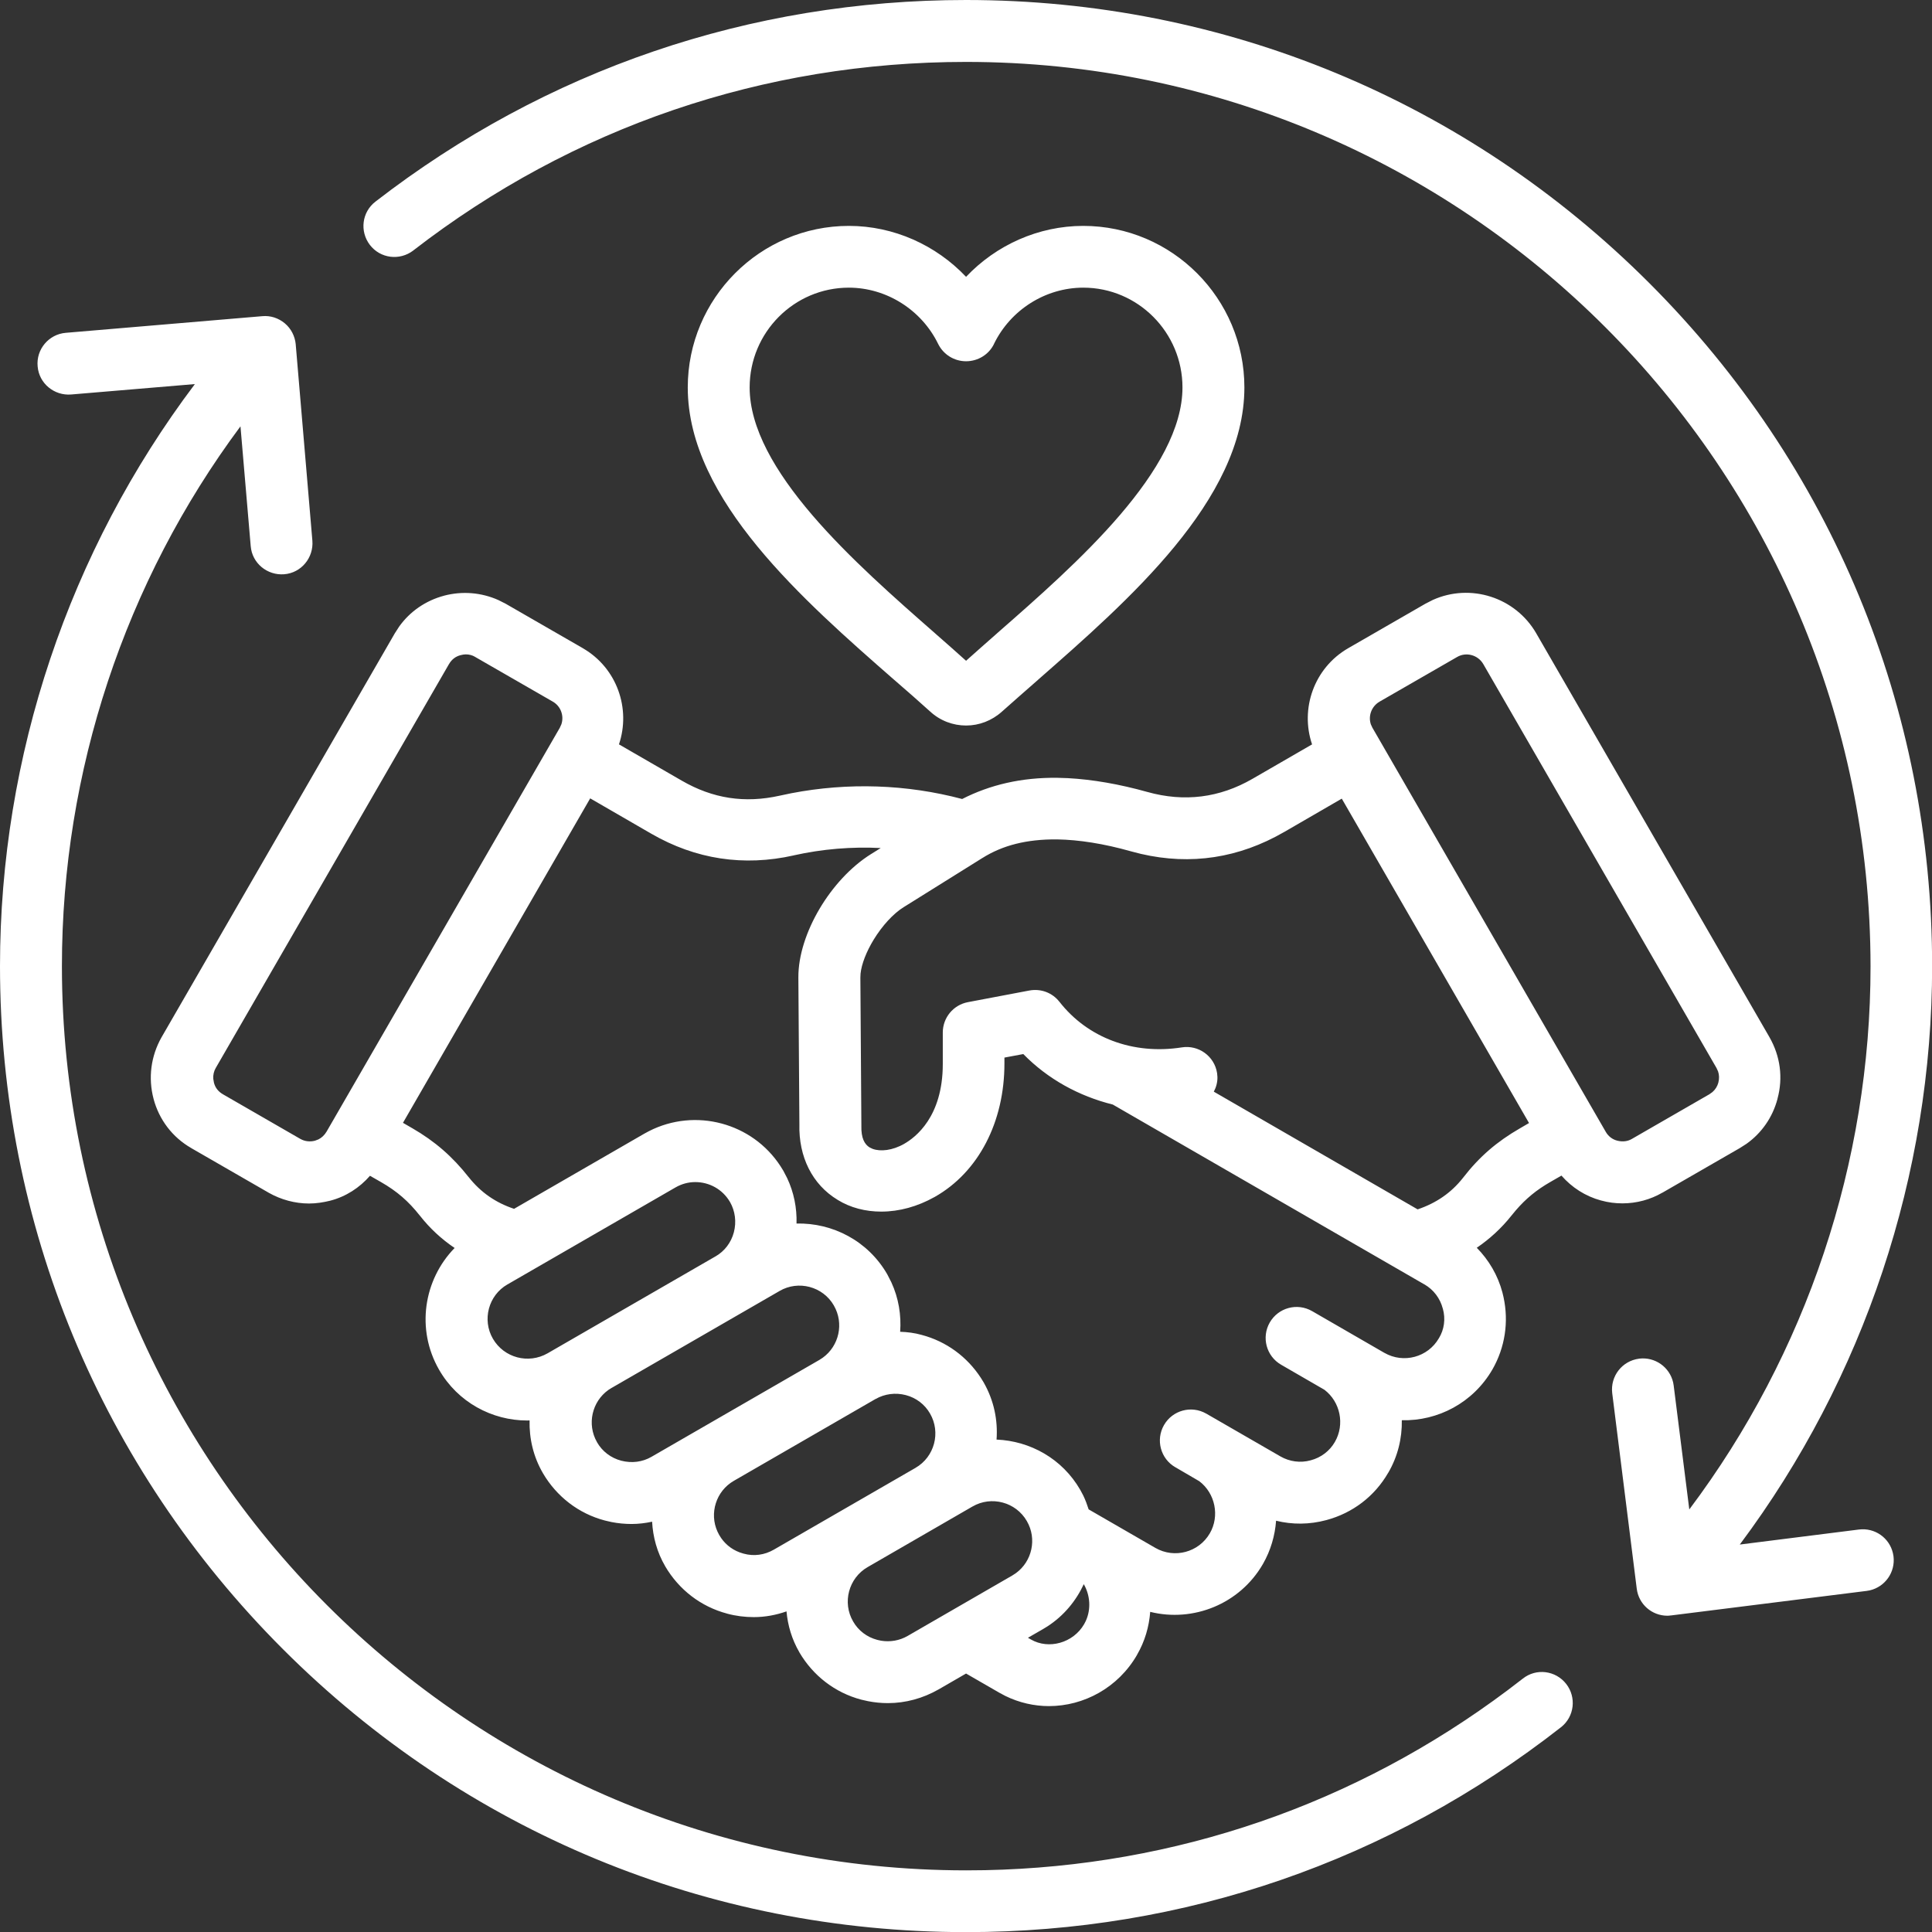 <svg width="64" height="64" viewBox="0 0 64 64" fill="none" xmlns="http://www.w3.org/2000/svg">
<rect x="0" y="0" width="64" height="64" fill="#333333" stroke="none"/>
<g clip-path="url(#clip0_298_344)">
<path d="M8.686 10.474C8.964 10.447 9.229 10.539 9.435 10.711C9.646 10.888 9.769 11.137 9.796 11.402V11.407L10.348 17.913V17.914C10.392 18.473 9.983 18.978 9.413 19.023C8.855 19.067 8.35 18.659 8.305 18.09L7.966 14.123C4.139 19.268 2.051 25.555 2.051 32.002C2.051 48.52 15.484 61.953 32.002 61.958L32.634 61.952C38.946 61.824 44.907 59.768 49.946 55.988L50.447 55.605C50.891 55.253 51.534 55.336 51.883 55.783C52.226 56.223 52.158 56.867 51.707 57.219C46.037 61.654 39.224 64.004 32.002 64.004C23.453 64.004 15.416 60.674 9.376 54.634C3.33 48.588 0 40.551 0 32.002C1.58444e-05 25.044 2.284 18.256 6.456 12.723L2.357 13.068H2.356C1.799 13.113 1.294 12.706 1.247 12.138V12.139C1.192 11.573 1.615 11.071 2.18 11.025L8.686 10.474ZM47.465 19.873C48.707 19.314 50.194 19.778 50.891 20.981V20.982L58.617 34.36V34.361C58.974 34.984 59.072 35.701 58.881 36.4L58.882 36.401C58.721 37.011 58.358 37.532 57.855 37.89L57.633 38.032L55.068 39.51L55.067 39.509C54.67 39.739 54.214 39.863 53.744 39.863C53.511 39.863 53.276 39.834 53.039 39.768V39.769C52.517 39.627 52.069 39.337 51.725 38.943L51.363 39.151C50.899 39.417 50.549 39.704 50.213 40.094L50.069 40.268C49.735 40.69 49.347 41.042 48.92 41.334C49.32 41.74 49.618 42.246 49.769 42.813L49.808 42.977C49.983 43.795 49.856 44.636 49.438 45.366L49.437 45.367C48.797 46.471 47.63 47.077 46.437 47.047C46.448 47.643 46.304 48.245 45.987 48.788L45.986 48.787C45.539 49.563 44.814 50.12 43.937 50.355C43.38 50.505 42.813 50.509 42.272 50.376C42.235 50.868 42.095 51.358 41.836 51.81V51.81C41.068 53.14 39.523 53.748 38.102 53.395C38.065 53.886 37.924 54.374 37.665 54.819L37.666 54.82C37.04 55.906 35.905 56.517 34.747 56.517C34.261 56.517 33.764 56.406 33.305 56.181L33.11 56.077L32.002 55.438L31.089 55.966H31.088C30.573 56.26 29.998 56.418 29.414 56.418C29.193 56.418 28.972 56.397 28.751 56.353L28.53 56.303C27.659 56.072 26.934 55.509 26.48 54.736L26.48 54.734C26.228 54.3 26.095 53.838 26.054 53.379C25.704 53.502 25.34 53.569 24.971 53.569C24.677 53.569 24.382 53.533 24.087 53.454V53.453C23.215 53.222 22.491 52.66 22.037 51.888V51.887C21.763 51.418 21.629 50.911 21.602 50.408C21.378 50.456 21.15 50.484 20.921 50.484C20.7 50.484 20.479 50.463 20.258 50.42L20.037 50.369C19.165 50.139 18.44 49.576 17.986 48.803V48.802C17.664 48.25 17.529 47.647 17.543 47.053C17.516 47.053 17.49 47.056 17.464 47.056C16.299 47.056 15.163 46.452 14.544 45.372C13.775 44.033 14.034 42.393 15.06 41.341C14.628 41.049 14.241 40.694 13.911 40.272V40.273C13.53 39.79 13.149 39.46 12.618 39.156L12.256 38.949C11.913 39.343 11.463 39.638 10.94 39.774L10.937 39.775C10.711 39.83 10.476 39.868 10.237 39.868C9.774 39.868 9.309 39.742 8.901 39.511L8.9 39.51L6.335 38.032V38.031C5.709 37.672 5.27 37.089 5.087 36.402V36.401C4.904 35.706 4.998 34.987 5.35 34.363L5.352 34.36L13.077 20.982L13.222 20.757C13.583 20.251 14.105 19.895 14.707 19.734L14.708 19.733C15.316 19.573 15.943 19.626 16.508 19.877L16.746 19.997L16.748 19.998L19.314 21.476V21.477C20.438 22.13 20.903 23.474 20.504 24.658L22.583 25.859C23.613 26.455 24.668 26.617 25.832 26.357L26.213 26.277C28.093 25.915 30.034 25.98 31.873 26.468C32.792 25.998 33.842 25.75 35.028 25.766L35.374 25.777C36.19 25.821 37.075 25.974 38.009 26.235C39.229 26.576 40.398 26.431 41.491 25.799L43.464 24.659C43.062 23.474 43.531 22.129 44.655 21.476L47.22 19.998L47.465 19.873ZM35.902 52.478C35.645 53.03 35.243 53.523 34.696 53.877L34.557 53.962L34.052 54.253L34.15 54.31H34.151C34.738 54.65 35.552 54.428 35.913 53.803L35.966 53.701C36.148 53.306 36.114 52.847 35.902 52.478ZM34.015 50.387C33.652 49.756 32.838 49.542 32.214 49.906H32.213L28.742 51.912C28.111 52.275 27.896 53.089 28.261 53.713L28.262 53.715C28.433 54.015 28.719 54.233 29.061 54.323L29.19 54.351C29.493 54.4 29.801 54.345 30.064 54.194L33.534 52.19L33.648 52.116C34.19 51.726 34.357 50.974 34.016 50.389L34.015 50.387ZM32.002 0C40.551 0 48.588 3.33 54.634 9.376C60.674 15.416 64.004 23.453 64.004 32.002C64.004 38.917 61.752 45.653 57.633 51.165L61.576 50.668C62.107 50.6 62.589 50.944 62.706 51.452L62.725 51.556V51.557C62.789 52.085 62.445 52.565 61.938 52.683L61.834 52.701L55.361 53.513L55.36 53.512C55.305 53.521 55.255 53.523 55.231 53.523C54.723 53.522 54.282 53.145 54.219 52.625L53.407 46.152C53.339 45.59 53.734 45.08 54.297 45.008L54.299 45.007C54.827 44.943 55.307 45.287 55.425 45.794L55.443 45.898L55.96 50.002C59.84 44.837 61.964 38.506 61.964 32.012C61.953 15.483 48.52 2.051 32.002 2.051C25.304 2.051 18.972 4.21 13.688 8.299L13.688 8.3C13.239 8.642 12.598 8.565 12.252 8.112C11.91 7.664 11.987 7.023 12.44 6.677C18.084 2.31 24.848 5.22217e-05 32.002 0ZM30.008 46.215C29.664 46.125 29.306 46.172 29.005 46.344L29.004 46.343L24.31 49.054C23.718 49.394 23.492 50.13 23.767 50.735L23.828 50.855L23.83 50.856C23.98 51.119 24.217 51.319 24.503 51.425L24.628 51.465L24.633 51.466C24.971 51.561 25.325 51.512 25.631 51.336L30.326 48.626L30.327 48.625C30.958 48.262 31.172 47.45 30.808 46.825L30.807 46.823C30.635 46.523 30.35 46.305 30.008 46.215ZM13.349 37.195L13.651 37.37H13.652C14.405 37.805 14.988 38.312 15.527 38.997H15.528C15.927 39.501 16.419 39.84 17.029 40.044L21.347 37.552L21.499 37.47C23.034 36.687 24.924 37.193 25.858 38.636L25.949 38.783L26.074 39.023C26.298 39.498 26.401 40.011 26.386 40.531C27.58 40.504 28.751 41.102 29.391 42.212L29.526 42.476C29.77 43.004 29.859 43.57 29.819 44.117C30.054 44.124 30.294 44.154 30.534 44.221H30.533C31.35 44.437 32.037 44.945 32.493 45.645L32.581 45.787L32.582 45.789C32.927 46.391 33.059 47.047 33.012 47.688C34.123 47.735 35.187 48.316 35.786 49.356L35.884 49.54C35.958 49.693 36.014 49.849 36.063 50L38.273 51.276H38.273C38.905 51.64 39.712 51.422 40.075 50.796L40.076 50.795C40.411 50.221 40.255 49.466 39.728 49.067L38.937 48.605V48.606C38.445 48.324 38.277 47.698 38.559 47.207C38.841 46.715 39.467 46.547 39.958 46.828H39.959L42.417 48.246H42.416C42.719 48.419 43.077 48.469 43.417 48.375L43.42 48.374C43.762 48.284 44.047 48.066 44.219 47.767V47.765H44.22C44.555 47.185 44.399 46.437 43.873 46.038L42.44 45.209C41.949 44.927 41.781 44.301 42.062 43.81C42.345 43.318 42.971 43.149 43.462 43.431H43.463L45.859 44.815H45.86C46.493 45.178 47.3 44.961 47.663 44.334L47.667 44.328C47.84 44.045 47.892 43.691 47.796 43.352L47.794 43.347C47.704 43.005 47.486 42.72 47.187 42.548H47.185L36.884 36.602L36.864 36.59C35.738 36.311 34.706 35.743 33.898 34.917L33.273 35.034V35.232C33.273 37.16 32.421 38.826 30.962 39.651H30.961C30.394 39.969 29.788 40.136 29.194 40.136C28.676 40.136 28.176 40.012 27.744 39.745V39.744C26.908 39.239 26.453 38.32 26.481 37.242L26.447 32.381V32.38C26.443 31.649 26.718 30.834 27.148 30.106C27.579 29.378 28.18 28.713 28.856 28.291H28.857L29.175 28.092C28.213 28.044 27.245 28.123 26.294 28.335L26.295 28.336C24.637 28.709 23.044 28.467 21.572 27.616L19.551 26.447L13.349 37.195ZM27.623 43.246C27.26 42.615 26.447 42.401 25.822 42.766L25.821 42.767L20.26 45.977L20.259 45.976C19.671 46.316 19.443 47.047 19.717 47.657L19.779 47.778V47.779C19.951 48.079 20.236 48.297 20.578 48.387H20.577C20.93 48.478 21.282 48.432 21.581 48.259L27.143 45.049L27.255 44.976C27.795 44.586 27.965 43.84 27.623 43.247V43.246ZM23.032 39.158C22.811 39.158 22.586 39.214 22.372 39.338L16.811 42.548H16.81C16.179 42.91 15.965 43.724 16.329 44.349C16.699 44.981 17.504 45.194 18.14 44.83L23.701 41.62H23.702C24.002 41.448 24.22 41.163 24.31 40.821C24.4 40.478 24.354 40.118 24.182 39.817V39.818C23.934 39.392 23.493 39.158 23.032 39.158ZM42.535 27.564H42.534C41.043 28.425 39.449 28.669 37.798 28.287L37.467 28.202C36.565 27.947 35.742 27.818 35.013 27.806C34.012 27.798 33.217 28 32.546 28.421H32.545L29.941 30.047H29.94C29.588 30.265 29.221 30.671 28.942 31.127C28.697 31.529 28.54 31.937 28.507 32.252L28.501 32.382L28.534 37.257V37.292C28.523 37.704 28.641 37.908 28.807 38.01L28.908 38.058C29.166 38.152 29.559 38.116 29.958 37.888V37.887C30.319 37.68 31.231 37.002 31.231 35.248V34.202C31.232 33.71 31.582 33.287 32.067 33.197L34.099 32.812L34.101 32.812C34.475 32.743 34.855 32.88 35.094 33.185H35.095C36.026 34.379 37.536 34.949 39.148 34.696C39.702 34.607 40.232 34.986 40.318 35.551L40.329 35.678C40.333 35.855 40.286 36.019 40.209 36.163L46.961 40.062C47.575 39.854 48.074 39.514 48.464 39.017C49.007 38.314 49.591 37.815 50.349 37.378L50.651 37.202L44.448 26.456L42.535 27.564ZM15.43 21.677C15.378 21.677 15.327 21.685 15.258 21.703H15.257C15.091 21.745 14.961 21.847 14.874 21.999H14.873L7.147 35.378L7.146 35.379C7.084 35.487 7.056 35.612 7.065 35.737L7.087 35.863V35.865C7.129 36.031 7.231 36.16 7.383 36.248L7.384 36.249L9.948 37.727H9.949C10.093 37.81 10.267 37.831 10.434 37.787L10.548 37.744C10.657 37.69 10.749 37.603 10.818 37.487L18.543 24.111L18.597 23.992C18.691 23.709 18.575 23.391 18.311 23.242L18.31 23.241L15.744 21.764L15.739 21.761V21.76C15.649 21.705 15.541 21.677 15.43 21.677ZM49.136 21.999C48.957 21.691 48.563 21.59 48.267 21.765L48.265 21.766L45.7 23.243C45.43 23.4 45.318 23.72 45.412 23.997L45.465 24.112L45.467 24.114L53.192 37.492V37.493C53.278 37.641 53.409 37.744 53.574 37.786C53.752 37.831 53.921 37.81 54.058 37.728L54.06 37.727L56.625 36.249L56.728 36.175C56.823 36.092 56.89 35.985 56.922 35.865C56.956 35.733 56.953 35.608 56.913 35.491L56.861 35.378L49.136 21.999ZM35.884 7.483C38.827 7.484 41.222 9.888 41.222 12.835C41.222 14.713 40.24 16.485 38.914 18.1C37.586 19.716 35.88 21.209 34.379 22.525V22.526C33.96 22.893 33.56 23.244 33.194 23.57C32.855 23.876 32.431 24.034 32.003 24.034C31.576 24.034 31.148 23.88 30.81 23.568C30.452 23.245 30.054 22.893 29.629 22.527L29.627 22.526C28.125 21.212 26.419 19.718 25.091 18.102C23.764 16.487 22.783 14.714 22.783 12.835C22.783 9.888 25.178 7.483 28.121 7.483C29.606 7.483 31.006 8.119 32.002 9.17C33 8.116 34.401 7.483 35.884 7.483ZM35.886 9.529C34.639 9.529 33.479 10.258 32.927 11.392L32.928 11.393C32.757 11.748 32.393 11.967 32.002 11.967C31.608 11.967 31.254 11.746 31.079 11.396L31.078 11.394C30.526 10.261 29.361 9.529 28.118 9.529C26.307 9.53 24.833 11.008 24.833 12.835C24.833 14.181 25.68 15.629 26.903 17.058C28.119 18.477 29.664 19.829 30.981 20.984H30.98C31.337 21.296 31.68 21.599 32.002 21.889C32.324 21.6 32.666 21.3 33.023 20.985V20.984C34.341 19.83 35.886 18.477 37.102 17.058C38.325 15.629 39.171 14.181 39.171 12.835C39.171 11.013 37.697 9.529 35.886 9.529Z" fill="white"/>
</g>
<defs>
<clipPath id="clip0_298_344">
<rect width="64" height="64" fill="white"/>
</clipPath>
</defs>
</svg>

